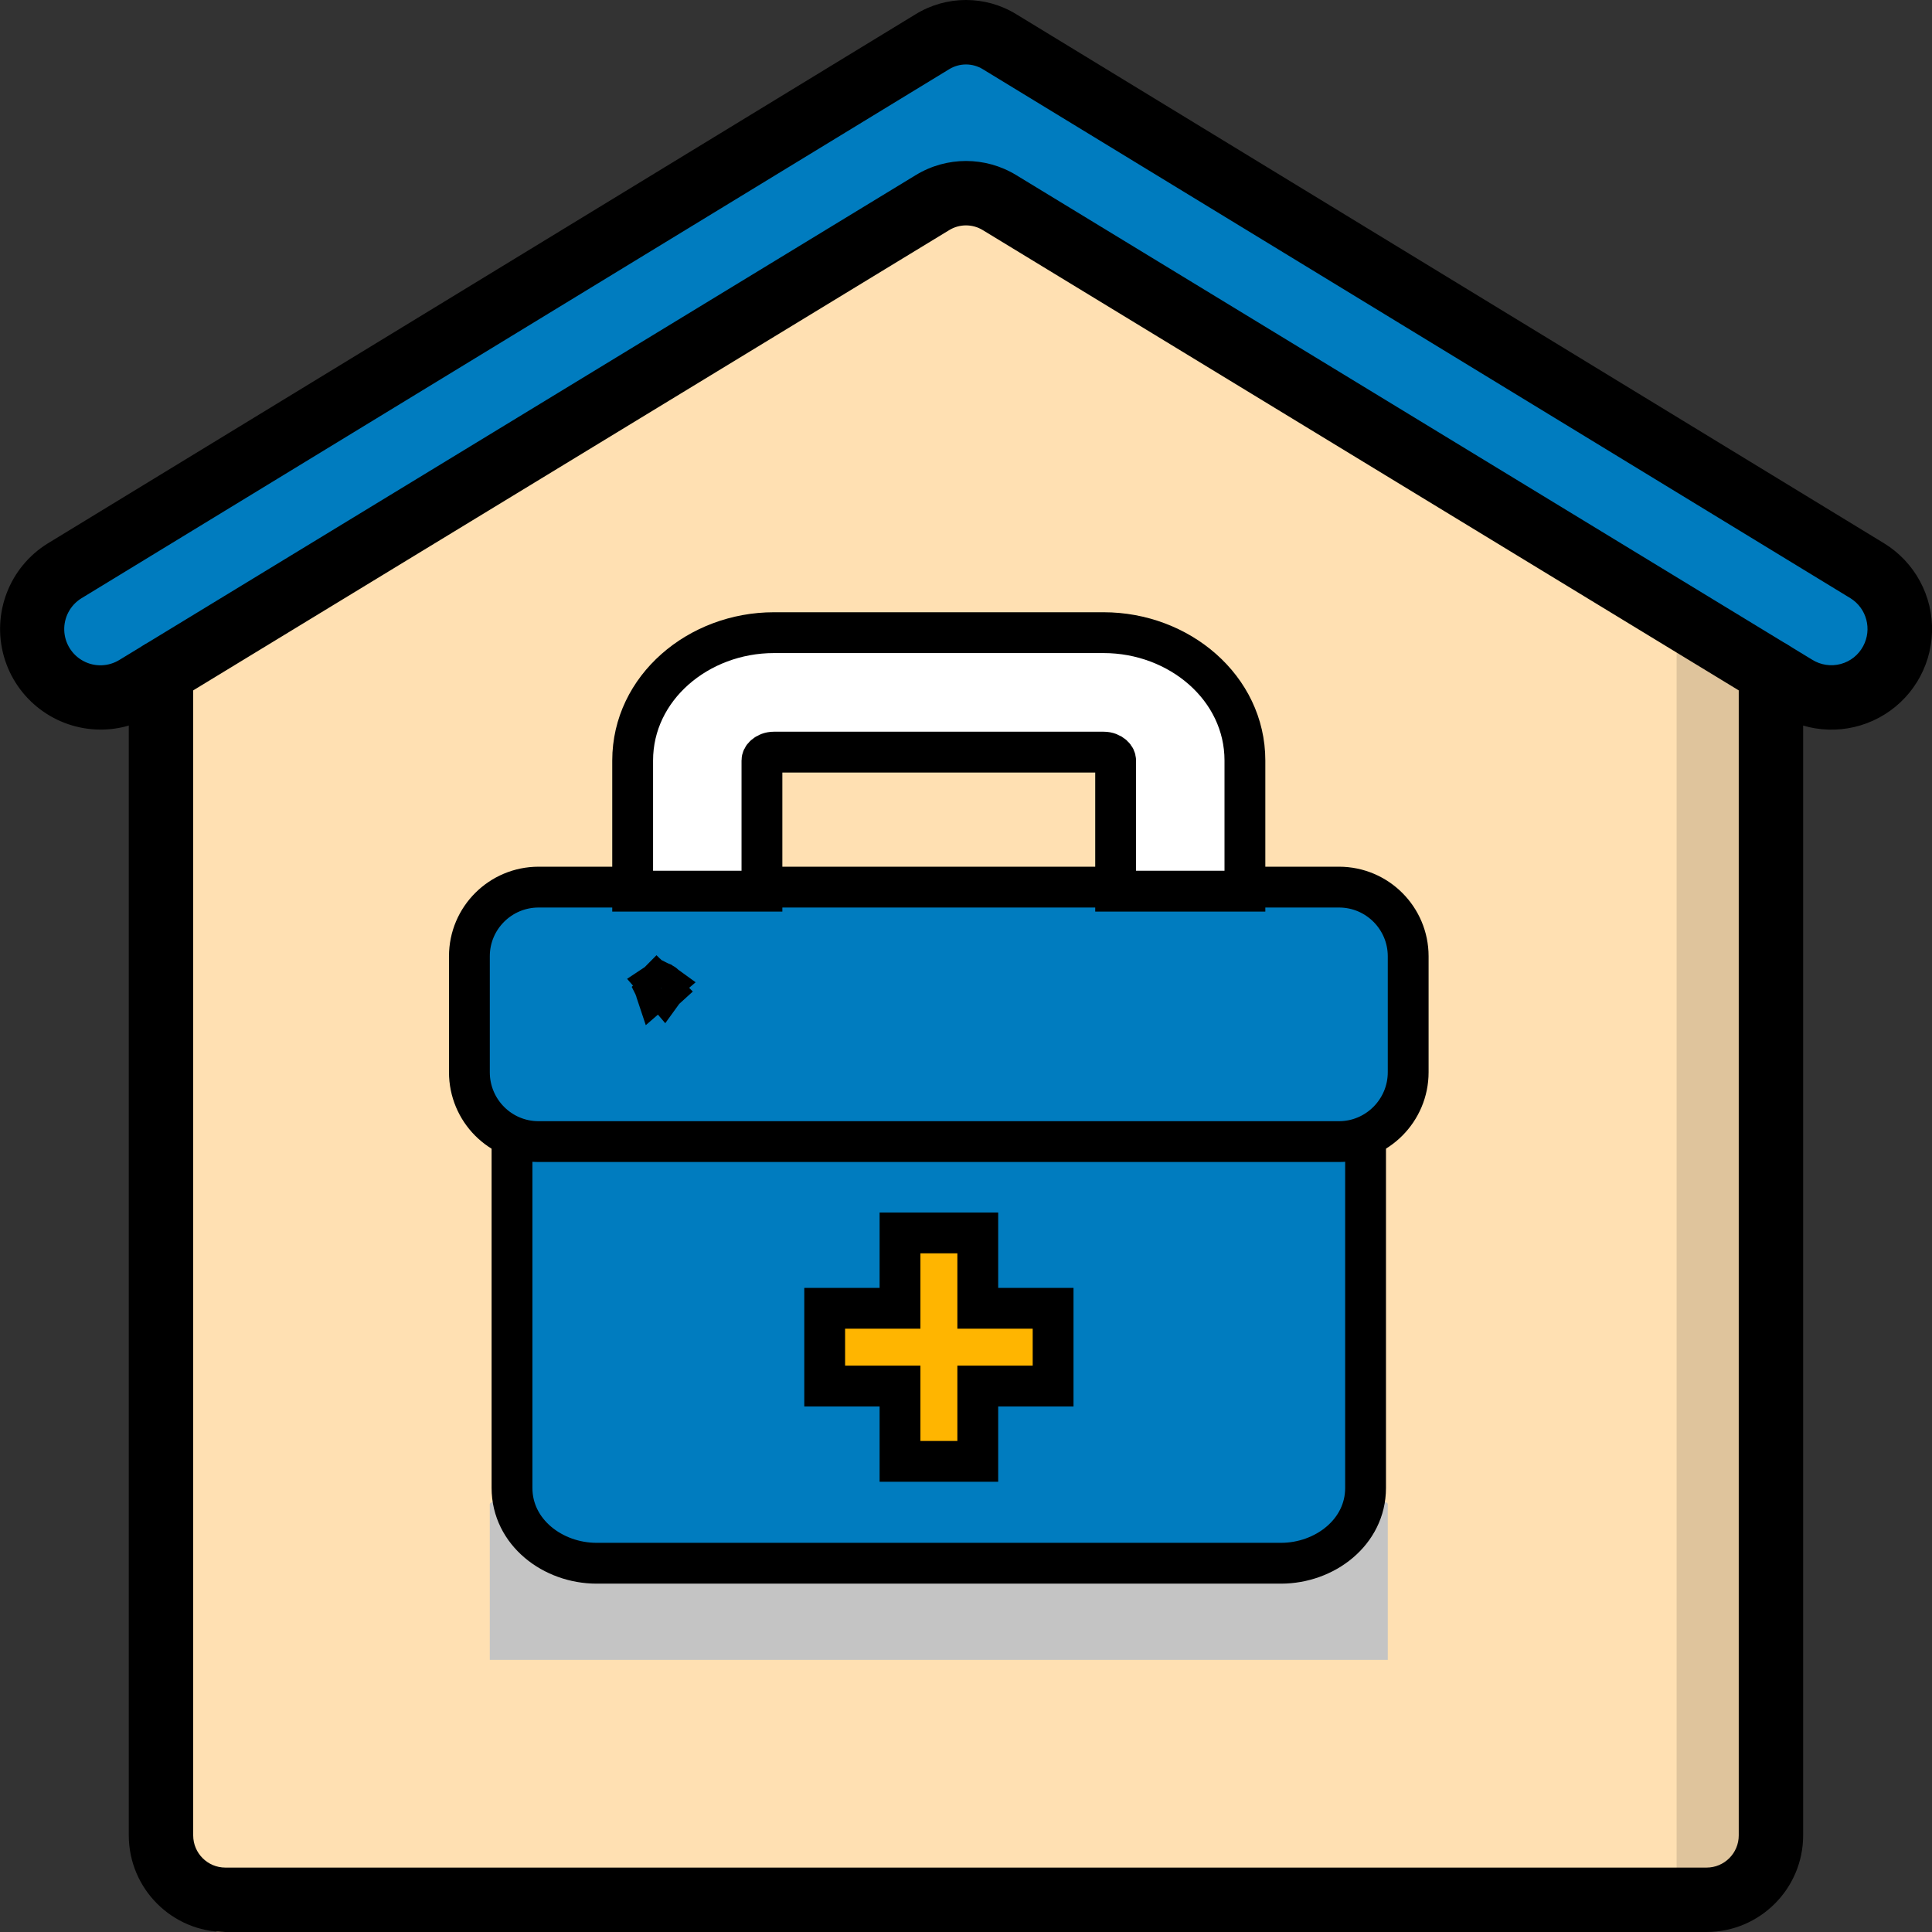 <svg width="71" height="71" viewBox="0 0 71 71" fill="none" xmlns="http://www.w3.org/2000/svg">
<rect x="0" y="0" width="71" height="71" fill="#333333" stroke="none"/>
<g clip-path="url(#clip0)">
<path d="M65.081 22.485V67.45C65.077 68.755 64.02 69.813 62.715 69.817H8.283C6.978 69.813 5.92 68.755 5.917 67.45V22.485L33.724 5.8L35.499 4.735L65.081 22.485Z" fill="#DFC49C"/>
<path d="M61.615 23.684V68.65C61.611 69.955 60.554 71.013 59.248 71.016H8.367C7.061 71.013 6.004 69.955 6 68.65V23.684L33.807 7L61.615 23.684Z" fill="#FFE0B2"/>
<path d="M34.268 7.446C35.024 6.986 35.973 6.986 36.73 7.446L65.978 25.252C66.568 25.618 67.283 25.724 67.954 25.543C68.624 25.363 69.19 24.912 69.516 24.299L69.521 24.291C70.141 23.124 69.751 21.677 68.629 20.981L36.731 1.531C35.974 1.07 35.023 1.07 34.267 1.531L2.369 20.981C1.247 21.677 0.857 23.124 1.478 24.291L1.482 24.299C1.808 24.912 2.374 25.363 3.044 25.543C3.715 25.724 4.43 25.618 5.02 25.252L34.268 7.446Z" fill="#007CBF"/>
<path d="M62.715 71H8.283C6.324 70.998 4.735 69.41 4.733 67.45V24.709C4.733 24.056 5.263 23.526 5.917 23.526C6.57 23.526 7.1 24.056 7.1 24.709V67.45C7.1 68.103 7.63 68.633 8.283 68.633H62.715C63.368 68.633 63.898 68.103 63.898 67.45V24.709C63.898 24.056 64.428 23.526 65.081 23.526C65.735 23.526 66.265 24.056 66.265 24.709V67.45C66.263 69.41 64.674 70.998 62.715 71Z" fill="black"/>
<path d="M3.696 26.812C2.047 26.809 0.598 25.715 0.145 24.129C-0.307 22.542 0.345 20.848 1.746 19.976L33.652 0.521C34.786 -0.174 36.214 -0.174 37.347 0.522L69.246 19.97C70.371 20.664 71.041 21.906 71.001 23.228C70.961 24.55 70.219 25.75 69.053 26.375C67.888 27 66.478 26.956 65.355 26.258L36.116 8.456C35.737 8.225 35.262 8.225 34.884 8.456L5.635 26.263C5.052 26.623 4.381 26.813 3.696 26.812ZM35.5 2.369C35.282 2.369 35.07 2.429 34.884 2.542L2.985 21.991C2.582 22.243 2.345 22.691 2.361 23.166C2.378 23.641 2.647 24.071 3.067 24.294C3.486 24.517 3.993 24.499 4.396 24.247L33.654 6.435H33.655C34.788 5.743 36.212 5.743 37.346 6.435L66.593 24.242C66.907 24.44 67.289 24.497 67.647 24.401C68.002 24.306 68.301 24.068 68.472 23.743C68.803 23.126 68.6 22.358 68.006 21.986L36.116 2.542C35.93 2.428 35.717 2.369 35.5 2.369Z" fill="black"/>
<path d="M48 38.75V58H22V38.75C22.004 37.784 23.06 37.002 24.364 37H45.637C46.941 37.002 47.997 37.784 48 38.75Z" fill="#FFB500"/>
<path d="M51 55.273V61H18V55.273C18.003 55.122 19.056 55 20.357 55H48.643C49.944 55 50.997 55.122 51 55.273Z" fill="#C4C4C4"/>
<path d="M49.393 41.575L50.184 41.487V42.325V54.681C50.184 56.314 48.677 57.448 47.078 57.448H21.922C20.322 57.448 18.816 56.314 18.816 54.681V42.317V41.479L19.648 41.572C19.672 41.574 19.703 41.575 19.791 41.575H49.208H49.393ZM32.325 48.079H30.307V50.937H32.325H33.075V51.687V53.705H35.933V51.687V50.937H36.683H38.701V48.079H36.683H35.933V47.329V45.31H33.075V47.329V48.079H32.325Z" fill="#007CBF" stroke="black" stroke-width="1.5"/>
<path d="M17.25 36.111V35.732V35.142C17.25 33.733 18.395 32.601 19.792 32.601H49.208C50.617 32.601 51.75 33.746 51.75 35.142V39.404C51.75 40.808 50.609 41.953 49.208 41.953H19.792C18.38 41.953 17.25 40.806 17.25 39.404V36.861V36.482V36.111ZM24.323 36.459C24.348 36.449 24.369 36.434 24.385 36.419L24.259 36.292L24.255 36.288L24.128 36.415C24.129 36.417 24.131 36.418 24.132 36.419C24.177 36.463 24.226 36.474 24.255 36.474C24.271 36.474 24.295 36.47 24.323 36.459ZM24.187 36.288L24.224 36.257L24.128 36.162C24.081 36.209 24.07 36.259 24.07 36.288C24.07 36.319 24.076 36.345 24.083 36.361C24.085 36.366 24.088 36.37 24.089 36.373L24.187 36.288ZM24.259 36.227L24.362 36.139C24.327 36.113 24.289 36.103 24.255 36.103C24.224 36.103 24.198 36.11 24.182 36.117C24.177 36.119 24.173 36.121 24.17 36.123L24.255 36.221L24.259 36.227ZM24.385 36.158L24.286 36.257L24.289 36.262L24.312 36.288L24.405 36.397C24.425 36.37 24.44 36.334 24.44 36.288C24.44 36.232 24.417 36.189 24.39 36.162C24.388 36.16 24.387 36.159 24.385 36.158Z" fill="#007CBF" stroke="black" stroke-width="1.5"/>
<path d="M28.001 32V32.75H27.251H24H23.25V32V27.948C23.25 25.278 25.666 23.25 28.441 23.25H40.559C43.334 23.25 45.75 25.278 45.75 27.948V32V32.75H45H41.749H40.999V32V27.948C40.999 27.898 40.977 27.829 40.901 27.762C40.823 27.693 40.704 27.64 40.559 27.64H28.441C28.296 27.64 28.177 27.693 28.099 27.762C28.023 27.829 28.001 27.898 28.001 27.948V32Z" fill="white" stroke="black" stroke-width="1.5"/>
</g>
<defs>
<clipPath id="clip0">
<rect width="71" height="71" fill="white"/>
</clipPath>
</defs>
</svg>
